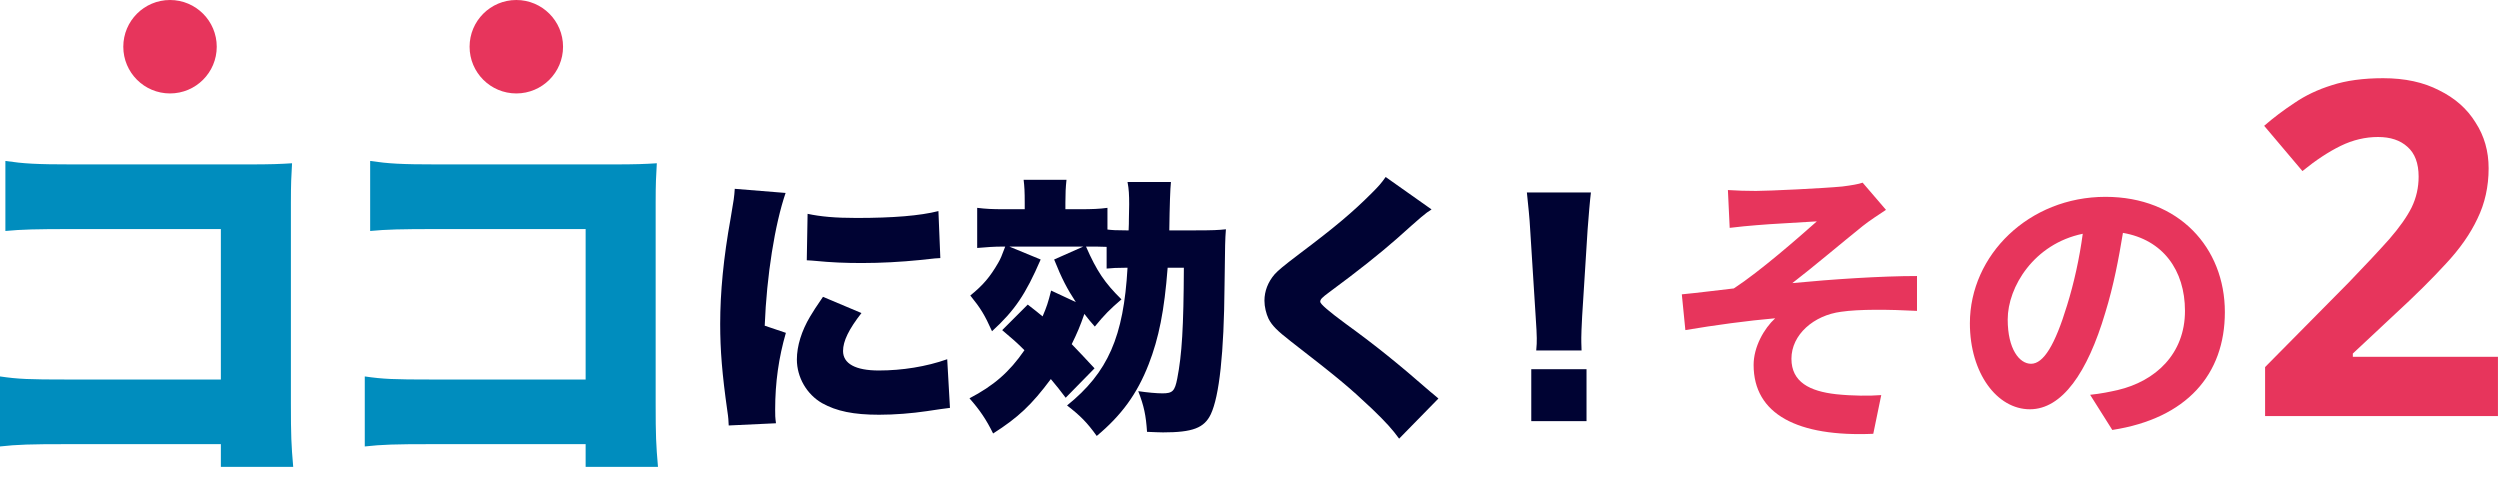 <svg width="220" height="42" viewBox="0 0 220 42" fill="none" xmlns="http://www.w3.org/2000/svg">
<g clip-path="url(#clip0_144_21663)">
<path d="M5.79 39.085C2.675 39.085 1.524 39.119 0 39.288V33.126C1.625 33.363 2.54 33.397 5.892 33.397H19.436V20.157H6.298C3.183 20.157 1.896 20.191 0.474 20.326V14.164C2.099 14.401 3.183 14.468 6.4 14.468H21.942C23.77 14.468 24.718 14.434 25.7 14.367C25.633 15.552 25.599 16.128 25.599 17.82V35.496C25.599 38.34 25.633 39.119 25.802 41.083H19.436V39.085H5.79Z" fill="#008DBE"/>
<path d="M37.89 39.085C34.775 39.085 33.623 39.119 32.1 39.288V33.126C33.725 33.363 34.639 33.397 37.991 33.397H51.536V20.157H38.398C35.282 20.157 33.996 20.191 32.574 20.326V14.164C34.199 14.401 35.282 14.468 38.499 14.468H54.041C55.87 14.468 56.818 14.434 57.8 14.367C57.732 15.552 57.698 16.128 57.698 17.82V35.496C57.698 38.34 57.732 39.119 57.902 41.083H51.536V39.085H37.89Z" fill="#008DBE"/>
<path d="M69.133 16.979C68.19 19.736 67.464 24.259 67.295 28.661L69.157 29.29C68.529 31.467 68.214 33.643 68.214 36.062C68.214 36.522 68.214 36.739 68.287 37.247L64.127 37.441C64.103 36.981 64.103 36.788 64.006 36.159C63.546 32.918 63.377 30.814 63.377 28.516C63.377 25.734 63.667 22.687 64.296 19.204C64.586 17.511 64.611 17.342 64.659 16.616L69.133 16.979ZM75.809 27.548C74.696 28.975 74.188 30.015 74.188 30.886C74.188 31.999 75.277 32.603 77.332 32.603C79.388 32.603 81.517 32.265 83.355 31.612L83.597 35.893C83.177 35.941 82.492 36.038 81.541 36.183C80.235 36.376 78.735 36.497 77.357 36.497C75.107 36.497 73.608 36.183 72.35 35.481C70.996 34.708 70.125 33.208 70.125 31.636C70.125 30.451 70.536 29.12 71.286 27.863C71.624 27.307 71.77 27.065 72.423 26.121L75.809 27.548ZM71.068 18.817C72.205 19.059 73.487 19.18 75.373 19.18C78.59 19.18 80.96 18.986 82.581 18.575L82.75 22.711C82.532 22.711 82.291 22.735 80.96 22.881C79.291 23.05 77.526 23.146 75.857 23.146C74.382 23.146 73.172 23.098 71.697 22.953C71.504 22.929 71.334 22.929 70.996 22.905L71.068 18.817Z" fill="#000333"/>
<path d="M99.028 23.562C98.302 23.562 97.867 23.586 97.383 23.635V21.724C96.924 21.7 96.319 21.7 95.57 21.7C96.513 23.852 97.214 24.892 98.689 26.344C97.674 27.214 97.19 27.698 96.343 28.738C95.908 28.254 95.787 28.085 95.424 27.625C95.037 28.738 94.796 29.294 94.312 30.286C95.037 31.036 95.352 31.374 96.319 32.414L93.78 35.002C93.36 34.438 92.925 33.89 92.474 33.358C90.781 35.631 89.596 36.744 87.394 38.147C86.79 36.913 86.209 36.067 85.314 35.051C87.443 33.938 88.822 32.753 90.152 30.818C89.45 30.117 89.136 29.851 88.193 29.052L90.442 26.803C91.071 27.287 91.337 27.505 91.748 27.843C92.111 26.997 92.232 26.634 92.498 25.57L94.675 26.585C93.925 25.449 93.441 24.53 92.764 22.837L95.328 21.7H88.822L91.579 22.837C90.249 25.908 89.305 27.311 87.298 29.149C86.645 27.698 86.306 27.142 85.387 26.005C86.524 25.086 87.128 24.36 87.83 23.151C88.072 22.74 88.144 22.522 88.459 21.7H88.217C87.491 21.7 86.838 21.748 85.992 21.821V18.29C86.79 18.386 87.298 18.411 88.362 18.411H90.176V17.854C90.176 16.863 90.152 16.427 90.079 15.823H93.852C93.78 16.476 93.755 17.008 93.755 17.83V18.411H95.037C96.102 18.411 96.755 18.386 97.456 18.29V20.2C97.867 20.249 98.206 20.273 99.125 20.273H99.318C99.343 19.862 99.343 19.499 99.343 19.281C99.359 18.717 99.367 18.29 99.367 17.999C99.367 17.153 99.343 16.645 99.222 16.016H103.043C102.979 16.597 102.93 18.015 102.898 20.273H105.099C106.744 20.273 107.203 20.249 107.88 20.176C107.808 21.168 107.808 21.289 107.759 25.134C107.711 31.084 107.3 34.857 106.55 36.453C105.97 37.663 104.954 38.05 102.342 38.05C101.979 38.05 101.64 38.026 100.939 38.002C100.842 36.55 100.673 35.728 100.165 34.422C100.987 34.543 101.785 34.615 102.293 34.615C103.188 34.615 103.382 34.422 103.599 33.309C104.01 31.205 104.156 28.787 104.18 23.562H102.753C102.463 27.335 101.979 29.754 101.084 32.052C100.068 34.664 98.689 36.55 96.513 38.364C95.666 37.179 95.061 36.575 93.901 35.68C97.504 32.777 98.883 29.633 99.222 23.562H99.028Z" fill="#000333"/>
<path d="M125.977 18.43C125.396 18.793 125.154 19.01 122.905 21.018C121.502 22.251 119.543 23.823 116.979 25.71C116.326 26.194 116.181 26.339 116.181 26.556C116.181 26.75 116.939 27.403 118.455 28.516C121.091 30.426 123.147 32.095 125.832 34.441C125.977 34.562 126.194 34.731 126.581 35.07L123.123 38.601C122.542 37.803 122.01 37.199 120.728 35.965C118.648 34.006 117.802 33.304 113.593 30.039C112.384 29.096 111.949 28.661 111.634 28.056C111.417 27.596 111.271 26.992 111.271 26.46C111.271 25.613 111.586 24.815 112.166 24.138C112.505 23.775 112.868 23.461 114.367 22.324C117.584 19.905 119.059 18.648 120.728 16.979C121.309 16.398 121.551 16.132 121.938 15.576L125.977 18.43Z" fill="#000333"/>
<path d="M135.188 30.842C135.236 30.359 135.236 30.141 135.236 29.754C135.236 29.448 135.204 28.819 135.139 27.867L134.655 20.2C134.607 19.209 134.486 18.12 134.365 16.935H140.001C139.928 17.491 139.783 19.184 139.71 20.2L139.227 27.867C139.178 28.883 139.154 29.367 139.154 29.73C139.154 29.972 139.154 30.238 139.178 30.842H135.188ZM134.752 37.058V32.487H139.614V37.058H134.752Z" fill="#000333"/>
<path d="M14.961 8.223C17.232 8.223 19.073 6.383 19.073 4.112C19.073 1.841 17.232 0 14.961 0C12.691 0 10.85 1.841 10.85 4.112C10.85 6.383 12.691 8.223 14.961 8.223Z" fill="#E7355C"/>
<path d="M45.436 8.223C47.707 8.223 49.548 6.383 49.548 4.112C49.548 1.841 47.707 0 45.436 0C43.165 0 41.324 1.841 41.324 4.112C41.324 6.383 43.165 8.223 45.436 8.223Z" fill="#E7355C"/>
<path d="M219.82 36.614H199.328V32.302L206.679 24.869C208.158 23.336 209.348 22.063 210.252 21.05C211.155 20.009 211.812 19.079 212.223 18.257C212.634 17.409 212.839 16.505 212.839 15.547C212.839 14.37 212.511 13.494 211.854 12.919C211.224 12.344 210.361 12.056 209.266 12.056C208.144 12.056 207.049 12.316 205.981 12.836C204.913 13.357 203.791 14.096 202.614 15.054L199.246 11.071C200.067 10.359 200.957 9.688 201.915 9.058C202.874 8.401 203.969 7.881 205.201 7.498C206.46 7.087 207.966 6.882 209.718 6.882C211.635 6.882 213.277 7.238 214.646 7.95C216.042 8.634 217.11 9.579 217.849 10.783C218.616 11.96 218.999 13.302 218.999 14.808C218.999 16.423 218.671 17.901 218.014 19.243C217.384 20.584 216.453 21.912 215.221 23.226C214.016 24.541 212.552 25.991 210.827 27.579L207.049 31.111V31.399H219.82V36.614Z" fill="#E7355C"/>
<path d="M195.788 27.462C195.788 32.948 192.434 36.822 185.882 37.836L183.932 34.742C184.92 34.638 185.648 34.482 186.35 34.326C189.678 33.546 192.278 31.154 192.278 27.358C192.278 23.77 190.328 21.092 186.818 20.494C186.454 22.704 186.012 25.096 185.258 27.54C183.698 32.792 181.462 36.016 178.628 36.016C175.742 36.016 173.35 32.844 173.35 28.45C173.35 22.444 178.55 17.322 185.284 17.322C191.732 17.322 195.788 21.794 195.788 27.462ZM176.678 28.112C176.678 30.738 177.718 32.012 178.732 32.012C179.824 32.012 180.838 30.374 181.904 26.864C182.502 24.94 182.996 22.73 183.282 20.572C178.992 21.456 176.678 25.252 176.678 28.112Z" fill="#E7355C"/>
<path d="M152.056 16.724C152.888 16.776 153.642 16.802 154.526 16.802C155.644 16.802 160.532 16.568 162.118 16.412C162.95 16.308 163.548 16.204 163.912 16.074L165.966 18.466C165.42 18.83 164.458 19.454 163.912 19.896C162.066 21.378 159.518 23.536 157.724 24.914C161.208 24.576 165.524 24.29 168.696 24.29V27.358C166.2 27.228 163.6 27.202 162.014 27.436C159.622 27.748 157.646 29.438 157.646 31.57C157.646 33.624 159.258 34.43 161.572 34.69C163.028 34.846 164.562 34.846 165.55 34.768L164.848 38.174C158.192 38.46 154.318 36.458 154.318 32.116C154.318 30.53 155.228 28.918 156.216 28.008C153.824 28.216 150.912 28.606 148.312 29.048L148 25.902C149.378 25.772 151.198 25.538 152.576 25.382C154.89 23.874 158.27 20.91 159.882 19.48C158.816 19.558 155.618 19.714 154.552 19.818C153.902 19.87 153.044 19.948 152.212 20.052L152.056 16.724Z" fill="#E7355C"/>
</g>
<defs>
<clipPath id="clip0_144_21663">
<rect width="220" height="42" fill="white"/>
</clipPath>
</defs>
</svg>
